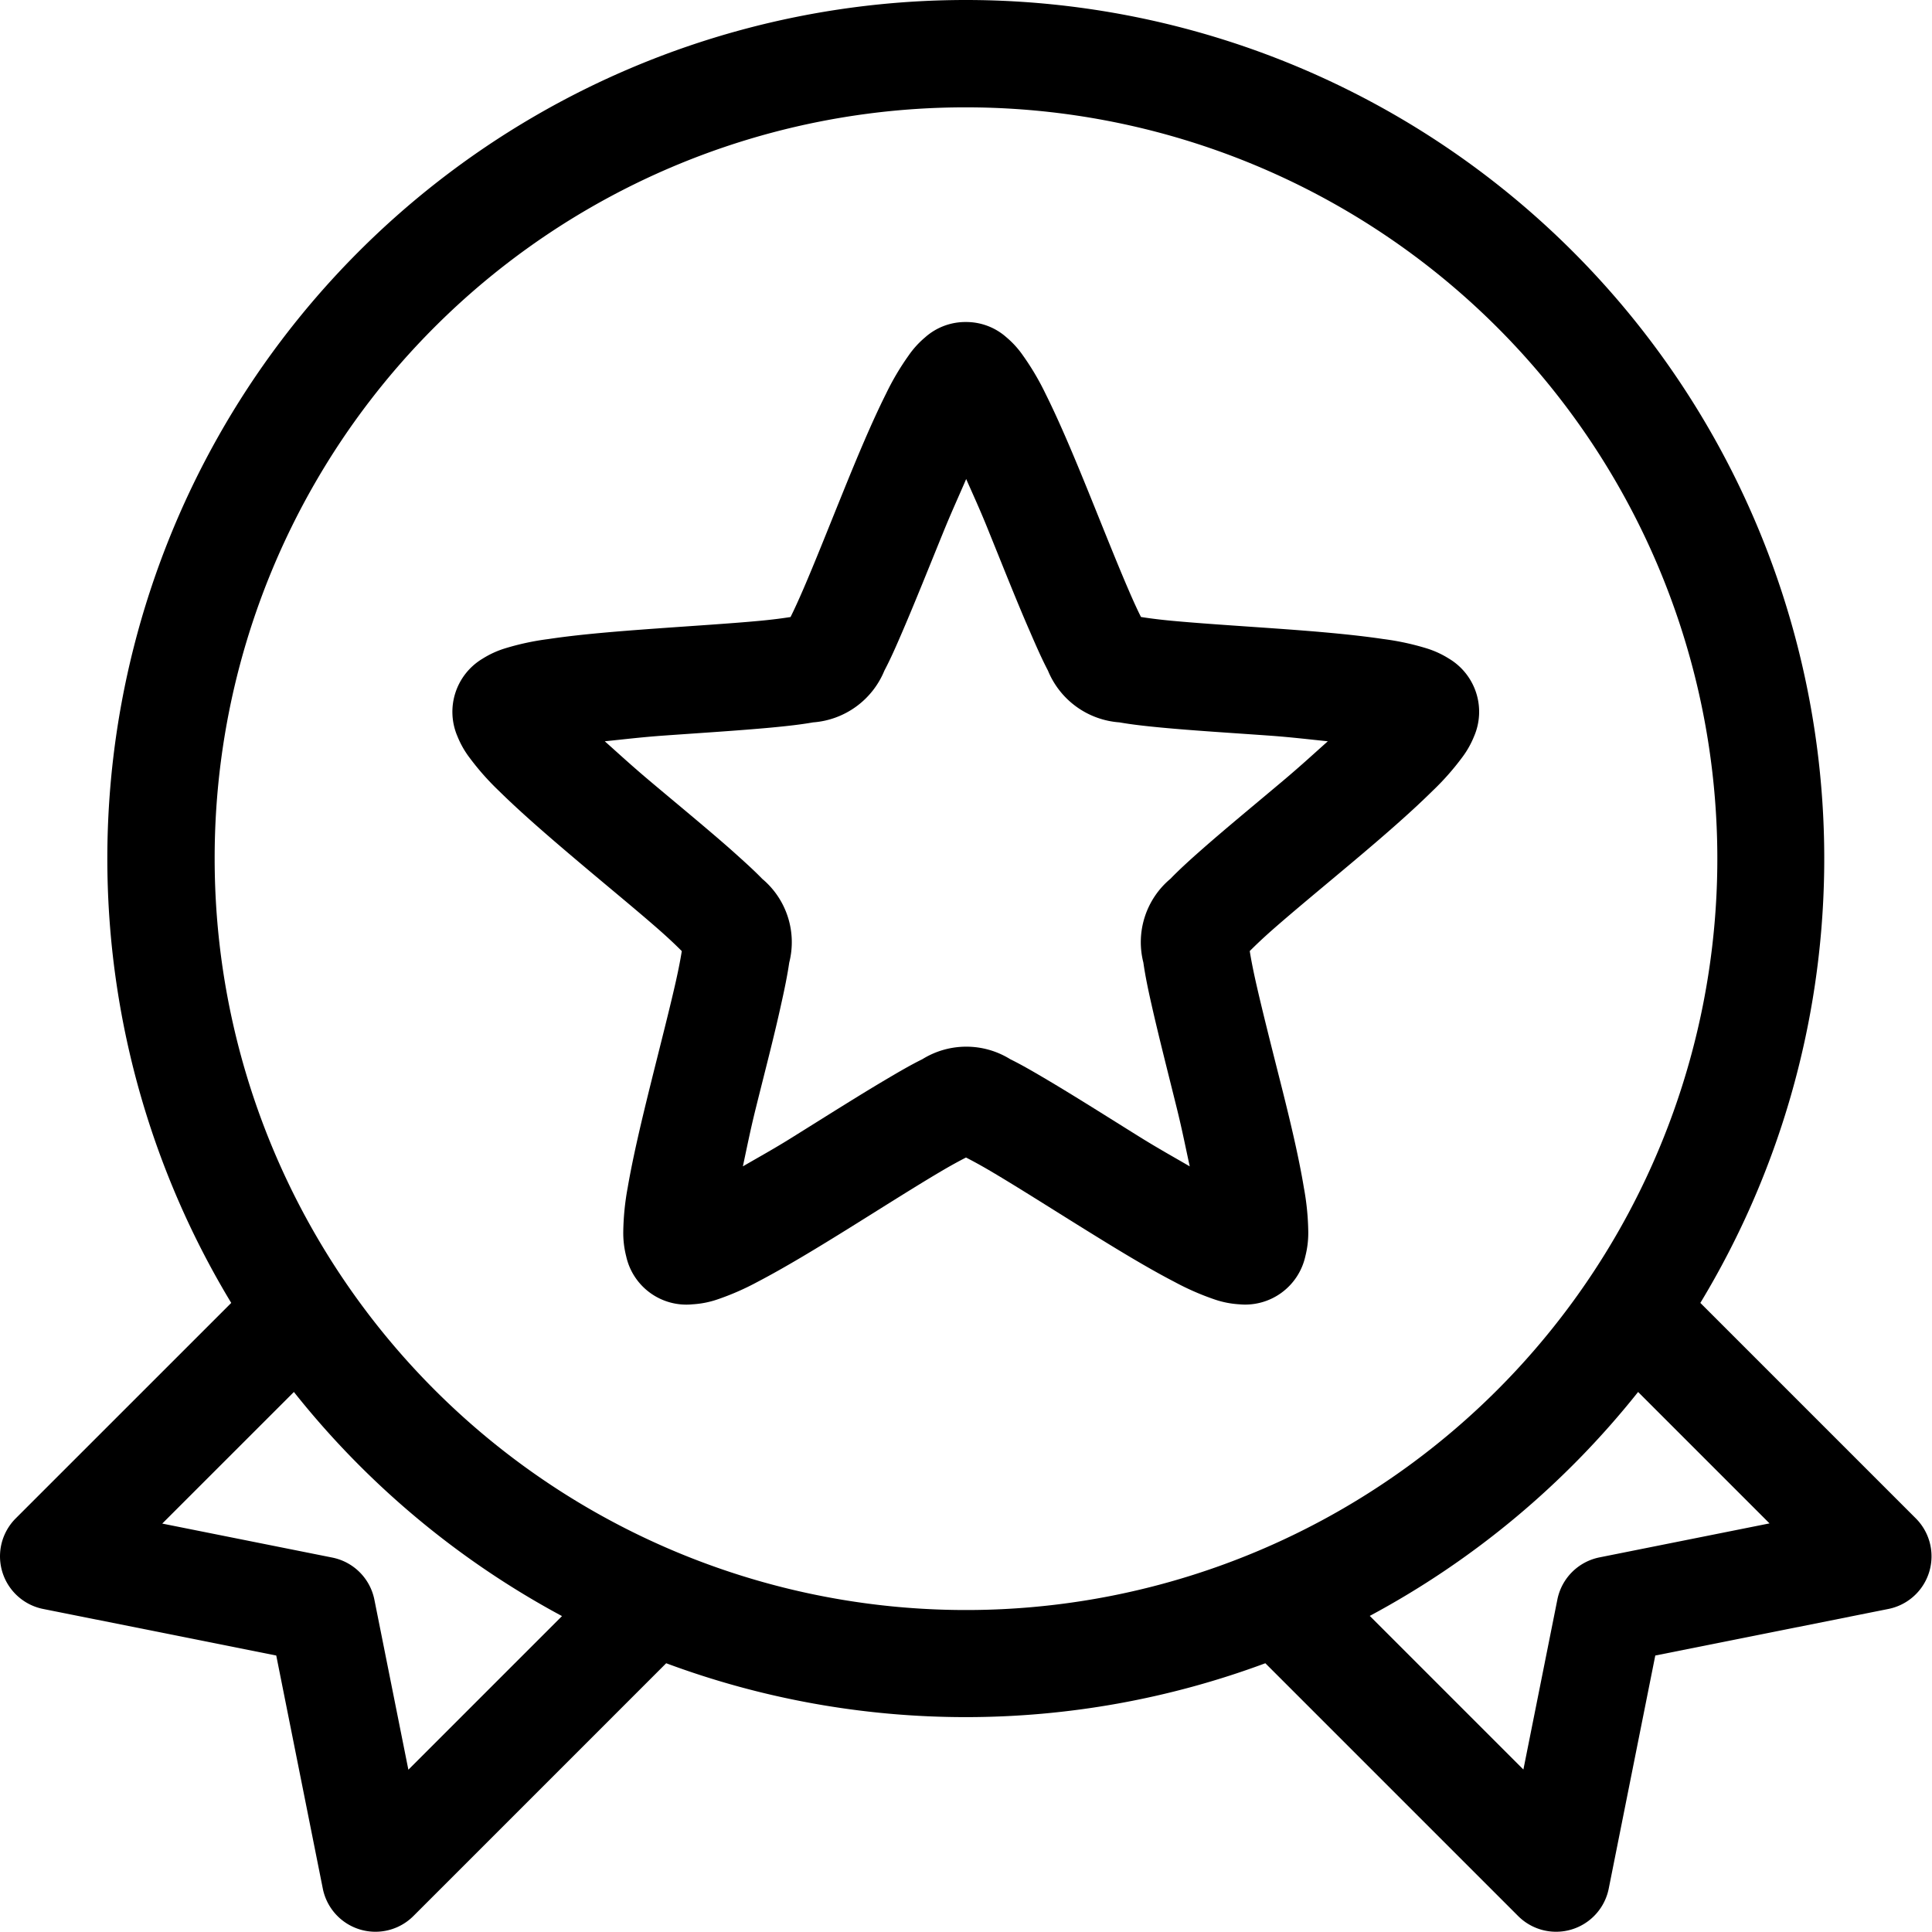 <svg xmlns="http://www.w3.org/2000/svg" width="41.5" height="41.5" viewBox="0 0 41.5 41.5">
  <g id="g3" transform="translate(-3 -3)">
    <path id="path2" d="M23.75,3A18.443,18.443,0,0,0,7.967,30.987L3.337,35.616a1.153,1.153,0,0,0,.59,1.945l5.007,1,1,5.007a1.153,1.153,0,0,0,1.945.59l5.431-5.431a18.469,18.469,0,0,0,12.87,0l5.431,5.431a1.153,1.153,0,0,0,1.945-.59l1-5.007,5.007-1a1.153,1.153,0,0,0,.59-1.945l-4.629-4.629A18.443,18.443,0,0,0,23.75,3Zm0,2.306A16.139,16.139,0,1,1,7.611,21.445,16.122,16.122,0,0,1,23.75,5.306ZM9.313,32.9a18.563,18.563,0,0,0,5.759,4.814l-3.3,3.3-.73-3.652a1.153,1.153,0,0,0-.905-.905l-3.652-.73Zm28.874,0,2.823,2.823-3.652.73a1.153,1.153,0,0,0-.905.905l-.73,3.652-3.3-3.3A18.563,18.563,0,0,0,38.187,32.9Z" transform="translate(0 0)"/>
    <path id="path3" d="M18.247,6a1.3,1.3,0,0,0-.878.329,1.988,1.988,0,0,0-.356.392,5.61,5.61,0,0,0-.486.824c-.305.609-.617,1.357-.923,2.112s-.605,1.511-.851,2.08c-.109.252-.2.45-.275.6-.165.026-.381.055-.657.081-.618.058-1.43.108-2.243.167s-1.623.123-2.3.225a5.589,5.589,0,0,0-.932.2,2.008,2.008,0,0,0-.482.221,1.33,1.33,0,0,0-.54,1.671,1.987,1.987,0,0,0,.261.459,5.617,5.617,0,0,0,.635.716c.485.478,1.1,1.007,1.72,1.531s1.25,1.04,1.716,1.45c.208.183.368.336.486.455-.026.165-.066.375-.126.644-.136.605-.34,1.394-.536,2.184s-.385,1.58-.5,2.252a5.6,5.6,0,0,0-.095.95,2.023,2.023,0,0,0,.063.527A1.324,1.324,0,0,0,12.375,27.1a2,2,0,0,0,.518-.1,5.626,5.626,0,0,0,.878-.383c.6-.313,1.295-.736,1.986-1.166s1.38-.868,1.914-1.184c.237-.141.427-.244.576-.32.149.076.339.179.576.32.534.316,1.222.754,1.914,1.184s1.381.853,1.986,1.166A5.628,5.628,0,0,0,23.6,27a2,2,0,0,0,.518.1,1.324,1.324,0,0,0,1.418-1.031,2.022,2.022,0,0,0,.063-.527,5.6,5.6,0,0,0-.095-.95c-.111-.672-.3-1.461-.5-2.252s-.4-1.579-.536-2.184c-.06-.269-.1-.479-.126-.644.118-.118.278-.272.486-.455.466-.41,1.093-.926,1.716-1.45s1.236-1.053,1.72-1.531a5.616,5.616,0,0,0,.635-.716,1.987,1.987,0,0,0,.261-.459,1.33,1.33,0,0,0-.54-1.671,2.008,2.008,0,0,0-.482-.221,5.589,5.589,0,0,0-.932-.2c-.673-.1-1.484-.167-2.3-.225s-1.625-.109-2.243-.167c-.277-.026-.492-.055-.657-.081-.076-.149-.166-.346-.275-.6-.246-.57-.545-1.326-.851-2.08s-.618-1.5-.923-2.112a5.61,5.61,0,0,0-.486-.824,1.987,1.987,0,0,0-.356-.392A1.3,1.3,0,0,0,18.247,6Zm0,3.364c.168.381.325.721.5,1.162.3.739.6,1.5.874,2.125.135.313.258.592.387.838A1.8,1.8,0,0,0,21.544,14.6c.273.048.574.081.914.113.68.064,1.5.114,2.3.171.475.034.846.08,1.261.122-.311.278-.586.531-.95.838-.61.514-1.244,1.035-1.756,1.486-.256.225-.482.431-.675.63a1.775,1.775,0,0,0-.581,1.8c.039.275.1.572.176.905.15.666.353,1.459.545,2.234.114.462.186.831.275,1.238-.361-.21-.69-.392-1.094-.644-.677-.422-1.367-.859-1.954-1.207-.294-.174-.557-.328-.806-.45a1.79,1.79,0,0,0-1.891,0c-.249.122-.512.276-.806.45-.587.348-1.277.785-1.954,1.207-.4.252-.733.434-1.094.644.088-.408.16-.776.275-1.238.192-.775.4-1.568.545-2.234.075-.333.136-.631.176-.905a1.775,1.775,0,0,0-.581-1.8c-.193-.2-.419-.4-.675-.63-.512-.451-1.146-.972-1.756-1.486-.364-.307-.639-.56-.95-.838.415-.042.786-.088,1.261-.122.8-.057,1.617-.108,2.3-.171.34-.032.641-.065.914-.113a1.8,1.8,0,0,0,1.531-1.112c.13-.245.252-.524.387-.838.27-.627.573-1.386.874-2.125.179-.441.336-.78.5-1.162Z" transform="translate(5.503 3.917)"/>
  </g>
</svg>
